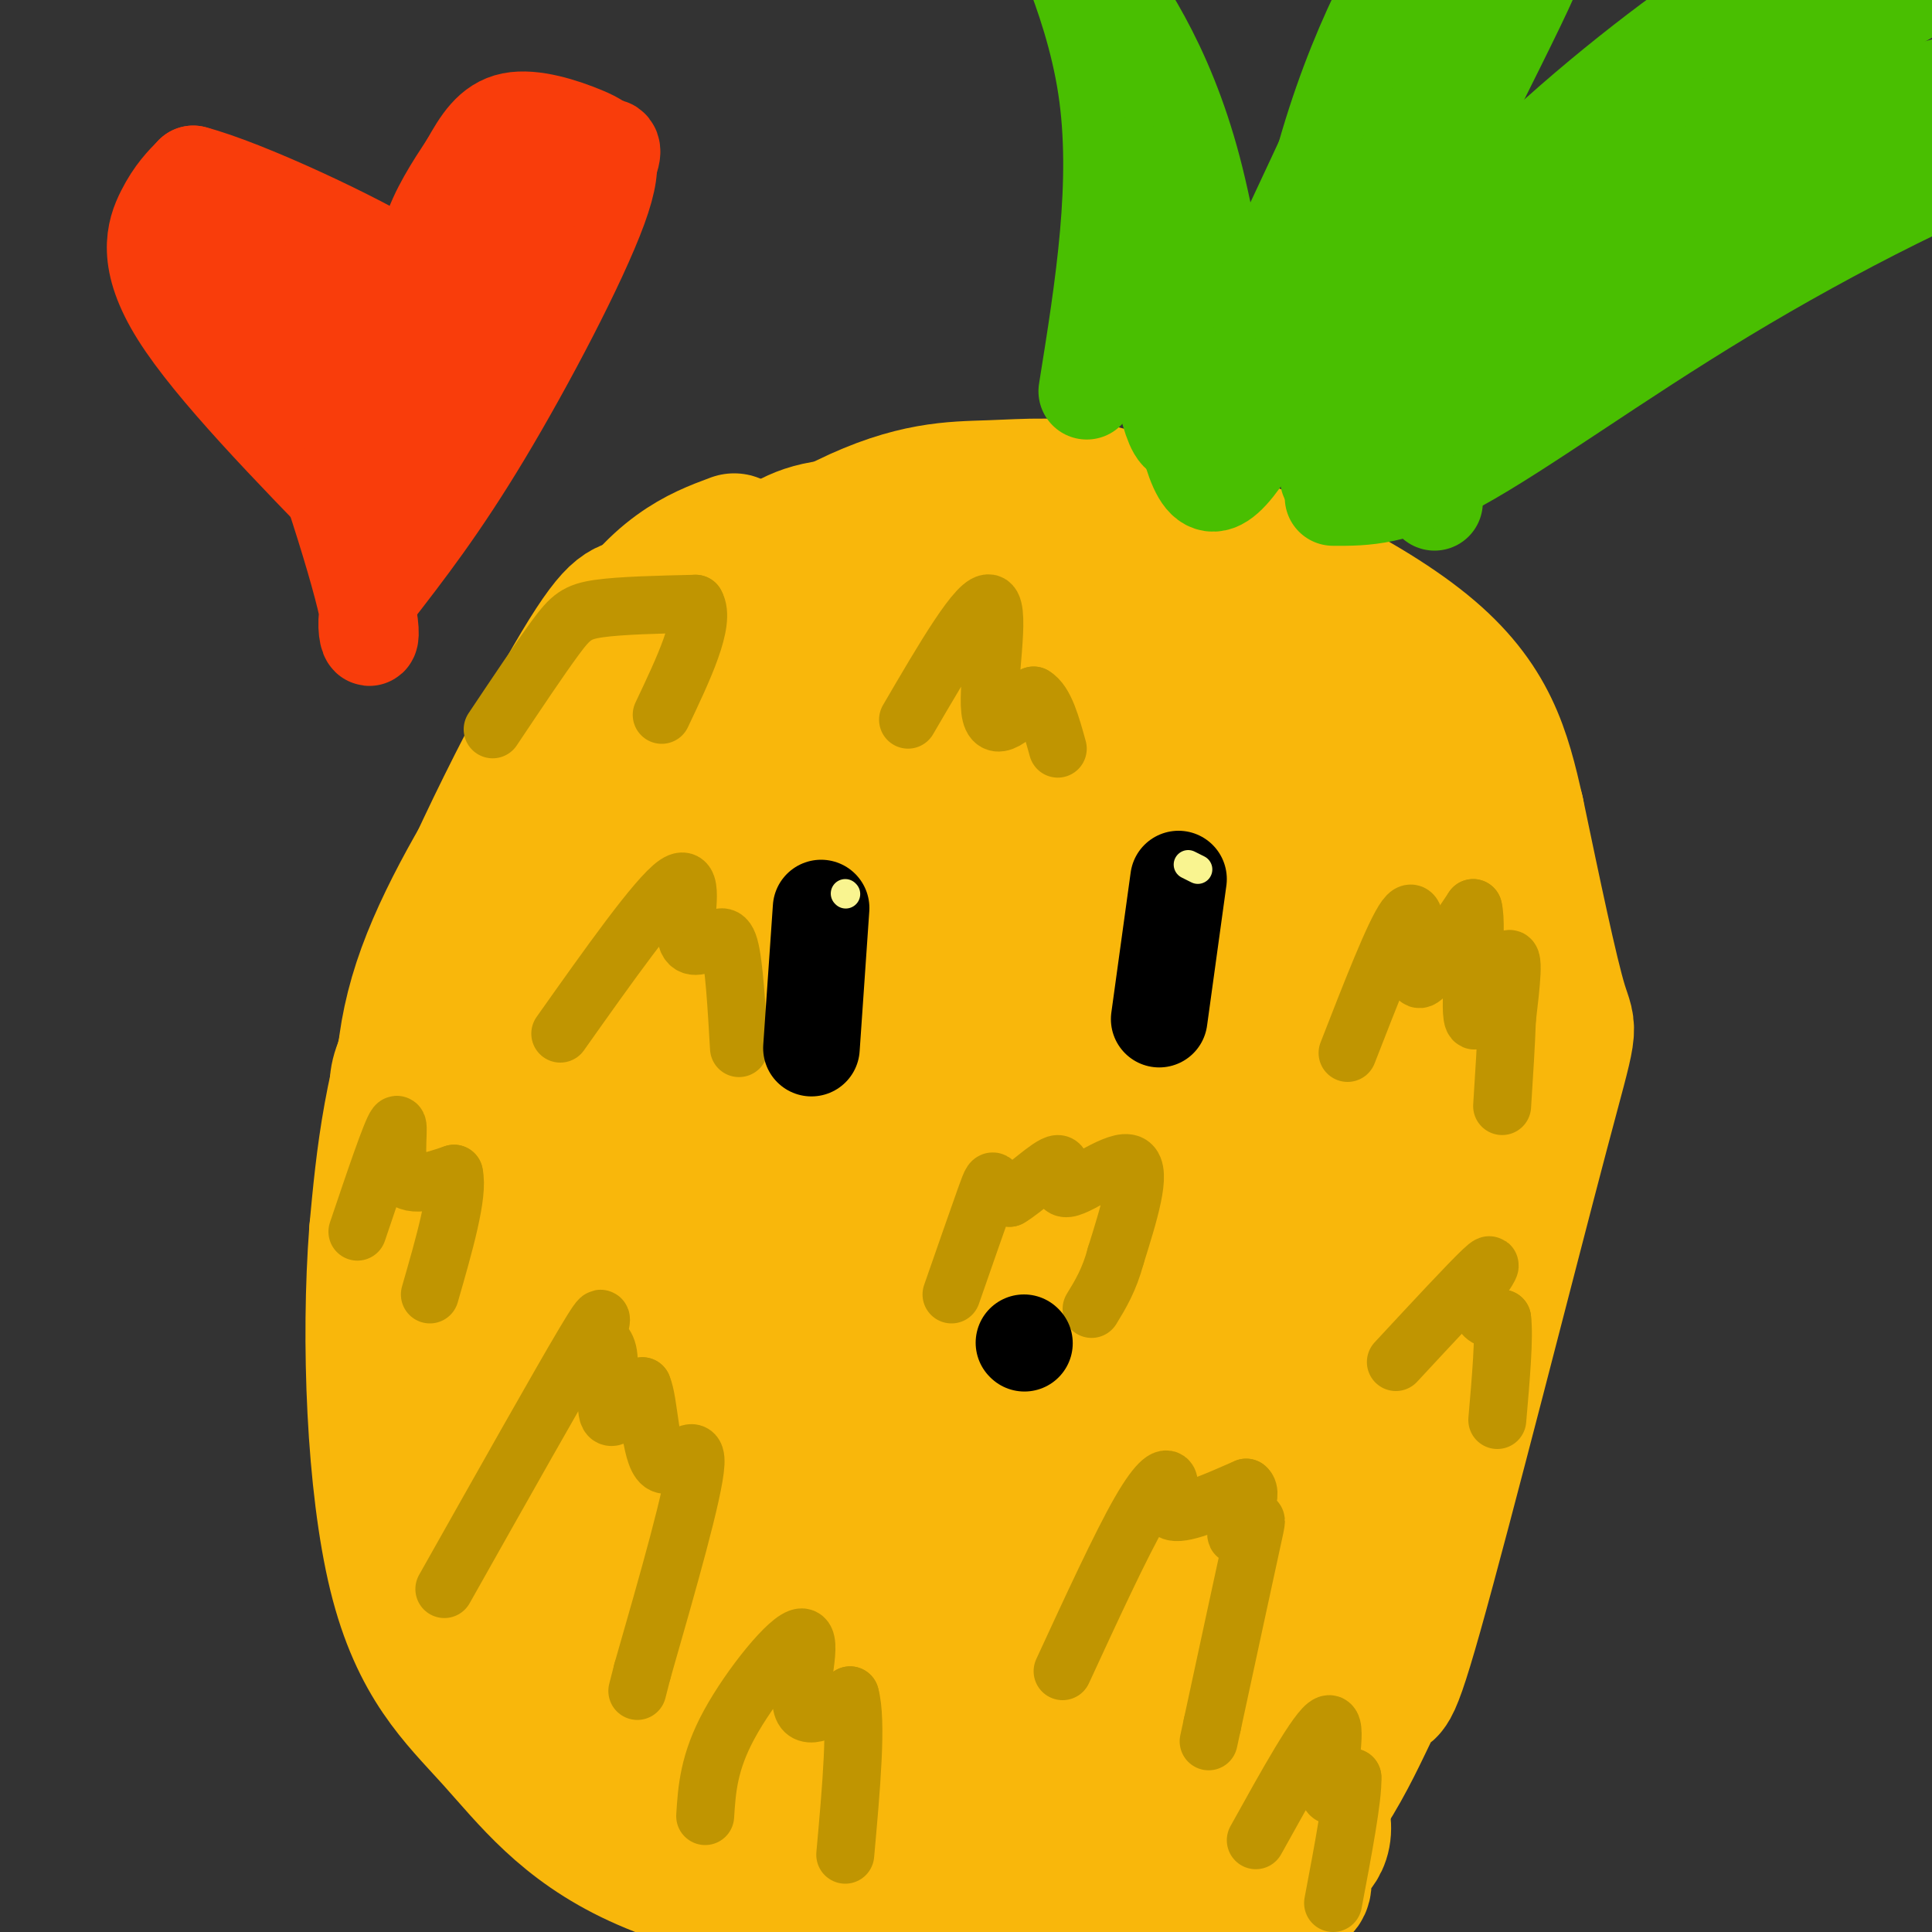 <svg viewBox='0 0 400 400' version='1.1' xmlns='http://www.w3.org/2000/svg' xmlns:xlink='http://www.w3.org/1999/xlink'><rect x="0" y="0" width="400" height="400" fill="#333333" stroke="none"/><g fill='none' stroke='rgb(249,183,11)' stroke-width='28' stroke-linecap='round' stroke-linejoin='round'><path d='M152,112c-3.841,1.429 -7.681,2.858 -12,6c-4.319,3.142 -9.116,7.997 -15,18c-5.884,10.003 -12.853,25.155 -17,39c-4.147,13.845 -5.470,26.384 -6,37c-0.530,10.616 -0.265,19.308 0,28'/><path d='M102,240c1.961,18.176 6.863,49.618 11,66c4.137,16.382 7.510,17.706 12,23c4.490,5.294 10.098,14.560 21,21c10.902,6.440 27.097,10.056 42,11c14.903,0.944 28.512,-0.784 40,-4c11.488,-3.216 20.854,-7.919 28,-14c7.146,-6.081 12.073,-13.541 17,-21'/><path d='M273,322c7.760,-8.936 18.659,-20.777 24,-55c5.341,-34.223 5.123,-90.826 -1,-118c-6.123,-27.174 -18.153,-24.917 -26,-26c-7.847,-1.083 -11.512,-5.507 -18,-10c-6.488,-4.493 -15.799,-9.055 -24,-11c-8.201,-1.945 -15.293,-1.272 -23,-1c-7.707,0.272 -16.030,0.142 -30,7c-13.970,6.858 -33.588,20.703 -45,30c-11.412,9.297 -14.619,14.046 -21,24c-6.381,9.954 -15.936,25.112 -21,39c-5.064,13.888 -5.636,26.506 -3,42c2.636,15.494 8.479,33.864 11,43c2.521,9.136 1.720,9.039 9,17c7.280,7.961 22.640,23.981 38,40'/><path d='M143,343c21.105,8.942 54.869,11.297 75,-29c20.131,-40.297 26.630,-123.246 28,-157c1.370,-33.754 -2.387,-18.314 -8,-17c-5.613,1.314 -13.080,-11.498 -21,-19c-7.920,-7.502 -16.294,-9.695 -25,-11c-8.706,-1.305 -17.746,-1.723 -24,0c-6.254,1.723 -9.722,5.587 -13,8c-3.278,2.413 -6.366,3.376 -14,17c-7.634,13.624 -19.813,39.907 -27,59c-7.187,19.093 -9.380,30.994 -10,45c-0.620,14.006 0.333,30.117 1,40c0.667,9.883 1.048,13.538 5,20c3.952,6.462 11.476,15.731 19,25'/><path d='M129,324c8.977,4.466 21.918,3.129 27,16c5.082,12.871 2.304,39.948 19,4c16.696,-35.948 52.866,-134.922 65,-176c12.134,-41.078 0.231,-24.261 -6,-21c-6.231,3.261 -6.789,-7.033 -11,-13c-4.211,-5.967 -12.075,-7.606 -19,-8c-6.925,-0.394 -12.912,0.458 -19,4c-6.088,3.542 -12.275,9.776 -18,23c-5.725,13.224 -10.986,33.439 -14,47c-3.014,13.561 -3.781,20.466 -3,34c0.781,13.534 3.111,33.695 5,45c1.889,11.305 3.336,13.753 7,19c3.664,5.247 9.543,13.292 16,16c6.457,2.708 13.492,0.079 18,-2c4.508,-2.079 6.490,-3.607 9,-9c2.510,-5.393 5.549,-14.652 9,-26c3.451,-11.348 7.314,-24.786 9,-37c1.686,-12.214 1.196,-23.204 0,-33c-1.196,-9.796 -3.098,-18.398 -5,-27'/><path d='M218,180c-1.465,-19.454 -2.626,-54.589 -21,-26c-18.374,28.589 -53.961,120.901 -65,157c-11.039,36.099 2.471,15.984 10,10c7.529,-5.984 9.077,2.162 12,5c2.923,2.838 7.221,0.368 11,-2c3.779,-2.368 7.038,-4.636 11,-13c3.962,-8.364 8.626,-22.826 12,-34c3.374,-11.174 5.456,-19.061 6,-38c0.544,-18.939 -0.451,-48.929 -4,-67c-3.549,-18.071 -9.652,-24.224 -13,-27c-3.348,-2.776 -3.941,-2.176 -5,-4c-1.059,-1.824 -2.584,-6.070 -7,8c-4.416,14.070 -11.725,46.458 -15,65c-3.275,18.542 -2.517,23.238 -2,33c0.517,9.762 0.793,24.590 2,34c1.207,9.410 3.345,13.403 5,15c1.655,1.597 2.828,0.799 4,0'/><path d='M159,296c3.058,-11.402 8.704,-39.909 18,-68c9.296,-28.091 22.243,-55.768 3,-57c-19.243,-1.232 -70.677,23.981 -89,40c-18.323,16.019 -3.534,22.843 5,30c8.534,7.157 10.813,14.646 16,20c5.187,5.354 13.280,8.574 20,10c6.720,1.426 12.065,1.057 16,-3c3.935,-4.057 6.459,-11.803 9,-20c2.541,-8.197 5.099,-16.846 6,-32c0.901,-15.154 0.144,-36.812 -2,-50c-2.144,-13.188 -5.677,-17.904 -8,-20c-2.323,-2.096 -3.437,-1.571 -5,-1c-1.563,0.571 -3.573,1.189 -6,6c-2.427,4.811 -5.269,13.815 -7,24c-1.731,10.185 -2.351,21.550 -3,31c-0.649,9.450 -1.328,16.986 0,27c1.328,10.014 4.664,22.507 8,35'/><path d='M140,268c2.349,7.735 4.222,9.574 5,9c0.778,-0.574 0.463,-3.560 3,-2c2.537,1.560 7.928,7.666 7,-22c-0.928,-29.666 -8.175,-95.104 -13,-108c-4.825,-12.896 -7.226,26.750 -9,45c-1.774,18.250 -2.919,15.105 -2,34c0.919,18.895 3.903,59.830 5,54c1.097,-5.830 0.308,-58.424 -3,-87c-3.308,-28.576 -9.134,-33.134 -13,-28c-3.866,5.134 -5.772,19.959 -7,31c-1.228,11.041 -1.780,18.297 -1,30c0.780,11.703 2.890,27.851 5,44'/><path d='M117,268c4.207,18.850 12.226,43.974 14,53c1.774,9.026 -2.696,1.956 5,6c7.696,4.044 27.560,19.204 41,27c13.440,7.796 20.458,8.227 27,9c6.542,0.773 12.610,1.887 19,-1c6.390,-2.887 13.102,-9.773 15,-10c1.898,-0.227 -1.017,6.207 5,-8c6.017,-14.207 20.966,-49.056 31,-74c10.034,-24.944 15.153,-39.984 17,-51c1.847,-11.016 0.424,-18.008 -1,-25'/><path d='M290,194c-2.314,-18.468 -7.598,-52.137 -14,-35c-6.402,17.137 -13.923,85.081 -20,122c-6.077,36.919 -10.711,42.813 -16,51c-5.289,8.187 -11.232,18.666 -15,23c-3.768,4.334 -5.362,2.524 2,-18c7.362,-20.524 23.681,-59.762 40,-99'/><path d='M267,238c9.198,-21.150 12.193,-24.527 10,-42c-2.193,-17.473 -9.573,-49.044 -15,-63c-5.427,-13.956 -8.901,-10.299 -12,-9c-3.099,1.299 -5.822,0.238 -12,9c-6.178,8.762 -15.810,27.345 -23,56c-7.190,28.655 -11.938,67.382 -12,81c-0.062,13.618 4.560,2.128 7,-2c2.440,-4.128 2.697,-0.894 5,-8c2.303,-7.106 6.651,-24.553 11,-42'/><path d='M226,218c3.778,-12.823 7.722,-23.881 6,-41c-1.722,-17.119 -9.111,-40.300 -12,-52c-2.889,-11.700 -1.280,-11.920 -4,6c-2.720,17.920 -9.771,53.978 -14,79c-4.229,25.022 -5.637,39.006 -6,50c-0.363,10.994 0.318,18.997 1,27'/><path d='M170,115c-7.228,0.443 -14.456,0.887 -21,3c-6.544,2.113 -12.404,5.896 -16,7c-3.596,1.104 -4.930,-0.472 -13,13c-8.070,13.472 -22.877,41.992 -31,64c-8.123,22.008 -9.561,37.504 -11,53'/><path d='M78,255c-1.727,22.566 -0.545,52.482 4,71c4.545,18.518 12.455,25.640 20,34c7.545,8.360 14.727,17.960 30,25c15.273,7.040 38.636,11.520 62,16'/><path d='M194,401c13.222,3.166 15.277,3.080 26,1c10.723,-2.080 30.112,-6.153 43,-17c12.888,-10.847 19.274,-28.467 22,-33c2.726,-4.533 1.793,4.022 8,-18c6.207,-22.022 19.556,-74.621 26,-99c6.444,-24.379 5.984,-20.537 4,-27c-1.984,-6.463 -5.492,-23.232 -9,-40'/><path d='M314,168c-2.811,-12.248 -5.338,-22.869 -19,-34c-13.662,-11.131 -38.459,-22.774 -55,-26c-16.541,-3.226 -24.826,1.963 -33,6c-8.174,4.037 -16.237,6.920 -24,11c-7.763,4.080 -15.227,9.357 -24,19c-8.773,9.643 -18.854,23.651 -27,36c-8.146,12.349 -14.357,23.040 -20,42c-5.643,18.960 -10.716,46.191 -13,59c-2.284,12.809 -1.777,11.196 1,18c2.777,6.804 7.825,22.024 11,30c3.175,7.976 4.479,8.707 10,13c5.521,4.293 15.261,12.146 25,20'/><path d='M146,362c6.201,6.088 9.202,11.309 31,17c21.798,5.691 62.391,11.854 80,13c17.609,1.146 12.232,-2.723 12,-5c-0.232,-2.277 4.680,-2.961 5,-8c0.320,-5.039 -3.952,-14.434 -4,-21c-0.048,-6.566 4.129,-10.305 -10,-8c-14.129,2.305 -46.565,10.652 -79,19'/><path d='M181,369c-22.405,3.643 -38.917,3.250 -52,-1c-13.083,-4.250 -22.738,-12.357 -25,-17c-2.262,-4.643 2.869,-5.821 8,-7'/><path d='M199,379c8.833,1.417 17.667,2.833 31,-4c13.333,-6.833 31.167,-21.917 49,-37'/></g>
<g fill='none' stroke='rgb(192,149,1)' stroke-width='12' stroke-linecap='round' stroke-linejoin='round'><path d='M289,282c7.583,-8.167 15.167,-16.333 18,-19c2.833,-2.667 0.917,0.167 -1,3'/><path d='M306,266c-0.111,1.756 0.111,4.644 1,6c0.889,1.356 2.444,1.178 4,1'/><path d='M311,273c0.500,3.667 -0.250,12.333 -1,21'/><path d='M279,218c4.833,-12.417 9.667,-24.833 12,-28c2.333,-3.167 2.167,2.917 2,9'/><path d='M293,199c0.311,2.689 0.089,4.911 2,3c1.911,-1.911 5.956,-7.956 10,-14'/><path d='M305,188c1.131,3.893 -1.042,20.625 0,23c1.042,2.375 5.298,-9.607 7,-12c1.702,-2.393 0.851,4.804 0,12'/><path d='M312,211c-0.167,5.000 -0.583,11.500 -1,18'/><path d='M197,268c2.800,-8.044 5.600,-16.089 7,-20c1.400,-3.911 1.400,-3.689 2,-3c0.600,0.689 1.800,1.844 3,3'/><path d='M209,248c2.825,-1.565 8.386,-6.976 10,-7c1.614,-0.024 -0.719,5.340 2,5c2.719,-0.340 10.491,-6.383 13,-5c2.509,1.383 -0.246,10.191 -3,19'/><path d='M231,260c-1.333,5.000 -3.167,8.000 -5,11'/><path d='M220,346c6.024,-13.060 12.048,-26.119 16,-33c3.952,-6.881 5.833,-7.583 6,-6c0.167,1.583 -1.381,5.452 1,6c2.381,0.548 8.690,-2.226 15,-5'/><path d='M258,308c1.711,1.271 -1.510,6.949 -2,9c-0.490,2.051 1.753,0.475 3,-1c1.247,-1.475 1.499,-2.850 0,4c-1.499,6.850 -4.750,21.925 -8,37'/><path d='M251,357c-1.333,6.167 -0.667,3.083 0,0'/><path d='M260,381c6.444,-11.622 12.889,-23.244 15,-24c2.111,-0.756 -0.111,9.356 0,13c0.111,3.644 2.556,0.822 5,-2'/><path d='M280,368c0.167,4.000 -1.917,15.000 -4,26'/><path d='M92,329c11.989,-21.282 23.978,-42.565 29,-51c5.022,-8.435 3.078,-4.024 3,-2c-0.078,2.024 1.710,1.660 2,5c0.290,3.340 -0.917,10.383 0,12c0.917,1.617 3.959,-2.191 7,-6'/><path d='M133,287c1.440,3.202 1.542,14.208 4,16c2.458,1.792 7.274,-5.631 7,0c-0.274,5.631 -5.637,24.315 -11,43'/><path d='M133,346c-1.833,7.167 -0.917,3.583 0,0'/><path d='M146,376c0.357,-5.565 0.714,-11.131 5,-19c4.286,-7.869 12.500,-18.042 15,-18c2.500,0.042 -0.714,10.298 0,14c0.714,3.702 5.357,0.851 10,-2'/><path d='M176,351c1.500,5.167 0.250,19.083 -1,33'/><path d='M116,214c10.022,-14.156 20.044,-28.311 24,-31c3.956,-2.689 1.844,6.089 2,10c0.156,3.911 2.578,2.956 5,2'/><path d='M147,195c1.578,-0.400 3.022,-2.400 4,1c0.978,3.400 1.489,12.200 2,21'/><path d='M188,149c7.378,-12.644 14.756,-25.289 17,-24c2.244,1.289 -0.644,16.511 0,22c0.644,5.489 4.822,1.244 9,-3'/><path d='M214,144c2.333,1.333 3.667,6.167 5,11'/><path d='M102,151c4.933,-7.378 9.867,-14.756 13,-19c3.133,-4.244 4.467,-5.356 9,-6c4.533,-0.644 12.267,-0.822 20,-1'/><path d='M144,125c2.167,3.667 -2.417,13.333 -7,23'/><path d='M74,255c3.511,-10.400 7.022,-20.800 8,-22c0.978,-1.200 -0.578,6.800 1,10c1.578,3.200 6.289,1.600 11,0'/><path d='M94,243c1.000,4.167 -2.000,14.583 -5,25'/></g>
<g fill='none' stroke='rgb(73,191,1)' stroke-width='20' stroke-linecap='round' stroke-linejoin='round'><path d='M297,104c-0.530,-4.411 -1.059,-8.823 1,-15c2.059,-6.177 6.707,-14.120 12,-23c5.293,-8.880 11.233,-18.699 34,-35c22.767,-16.301 62.362,-39.086 87,-51c24.638,-11.914 34.319,-12.957 44,-14'/><path d='M275,99c0.871,-4.480 1.743,-8.961 6,-18c4.257,-9.039 11.900,-22.638 25,-37c13.100,-14.362 31.656,-29.489 45,-39c13.344,-9.511 21.477,-13.407 26,-16c4.523,-2.593 5.435,-3.884 16,-5c10.565,-1.116 30.782,-2.058 51,-3'/><path d='M276,103c6.530,0.042 13.060,0.083 26,-7c12.940,-7.083 32.292,-21.292 55,-35c22.708,-13.708 48.774,-26.917 69,-34c20.226,-7.083 34.613,-8.042 49,-9'/><path d='M310,90c10.641,-10.376 21.282,-20.753 36,-33c14.718,-12.247 33.512,-26.365 47,-34c13.488,-7.635 21.670,-8.786 16,-7c-5.670,1.786 -25.191,6.510 -38,11c-12.809,4.490 -18.904,8.745 -25,13'/><path d='M346,40c-11.222,5.889 -26.778,14.111 -36,20c-9.222,5.889 -12.111,9.444 -15,13'/><path d='M225,81c3.489,-21.711 6.978,-43.422 4,-63c-2.978,-19.578 -12.422,-37.022 -14,-41c-1.578,-3.978 4.711,5.511 11,15'/><path d='M226,-8c5.903,8.097 15.159,20.841 21,43c5.841,22.159 8.265,53.735 12,53c3.735,-0.735 8.781,-33.781 16,-58c7.219,-24.219 16.609,-39.609 26,-55'/><path d='M301,-25c-4.036,8.869 -27.125,58.542 -40,86c-12.875,27.458 -15.536,32.702 -18,27c-2.464,-5.702 -4.732,-22.351 -7,-39'/><path d='M236,49c-1.523,-10.920 -1.831,-18.721 0,-10c1.831,8.721 5.801,33.963 9,48c3.199,14.037 5.628,16.868 12,8c6.372,-8.868 16.686,-29.434 27,-50'/><path d='M284,45c13.738,-23.405 34.583,-56.917 34,-53c-0.583,3.917 -22.595,45.262 -32,67c-9.405,21.738 -6.202,23.869 -3,26'/></g>
<g fill='none' stroke='rgb(249,61,11)' stroke-width='20' stroke-linecap='round' stroke-linejoin='round'><path d='M76,109c-16.000,-16.422 -32.000,-32.844 -39,-44c-7.000,-11.156 -5.000,-17.044 -3,-21c2.000,-3.956 4.000,-5.978 6,-8'/><path d='M40,36c10.565,2.769 33.976,13.691 44,20c10.024,6.309 6.660,8.006 5,6c-1.660,-2.006 -1.617,-7.716 0,-13c1.617,-5.284 4.809,-10.142 8,-15'/><path d='M97,34c2.497,-4.470 4.741,-8.145 9,-9c4.259,-0.855 10.533,1.111 15,3c4.467,1.889 7.126,3.701 3,15c-4.126,11.299 -15.036,32.085 -24,47c-8.964,14.915 -15.982,23.957 -23,33'/><path d='M77,123c-2.929,8.607 1.250,13.625 -1,3c-2.250,-10.625 -10.929,-36.893 -17,-52c-6.071,-15.107 -9.536,-19.054 -13,-23'/><path d='M46,51c3.211,4.700 17.737,27.951 25,38c7.263,10.049 7.263,6.898 9,5c1.737,-1.898 5.211,-2.542 13,-12c7.789,-9.458 19.895,-27.729 32,-46'/><path d='M125,36c4.533,-8.533 -0.133,-6.867 -11,2c-10.867,8.867 -27.933,24.933 -45,41'/><path d='M69,79c-7.500,6.833 -3.750,3.417 0,0'/><path d='M69,52c-0.750,4.083 -1.500,8.167 0,12c1.500,3.833 5.250,7.417 9,11'/></g>
<g fill='none' stroke='rgb(0,0,0)' stroke-width='20' stroke-linecap='round' stroke-linejoin='round'><path d='M170,188c0.000,0.000 -2.000,29.000 -2,29'/><path d='M244,182c0.000,0.000 -4.000,29.000 -4,29'/><path d='M212,278c0.000,0.000 0.100,0.100 0.1,0.1'/></g>
<g fill='none' stroke='rgb(249,244,144)' stroke-width='6' stroke-linecap='round' stroke-linejoin='round'><path d='M175,185c0.000,0.000 0.100,0.100 0.1,0.1'/><path d='M246,179c0.000,0.000 2.000,1.000 2,1'/></g>
</svg>